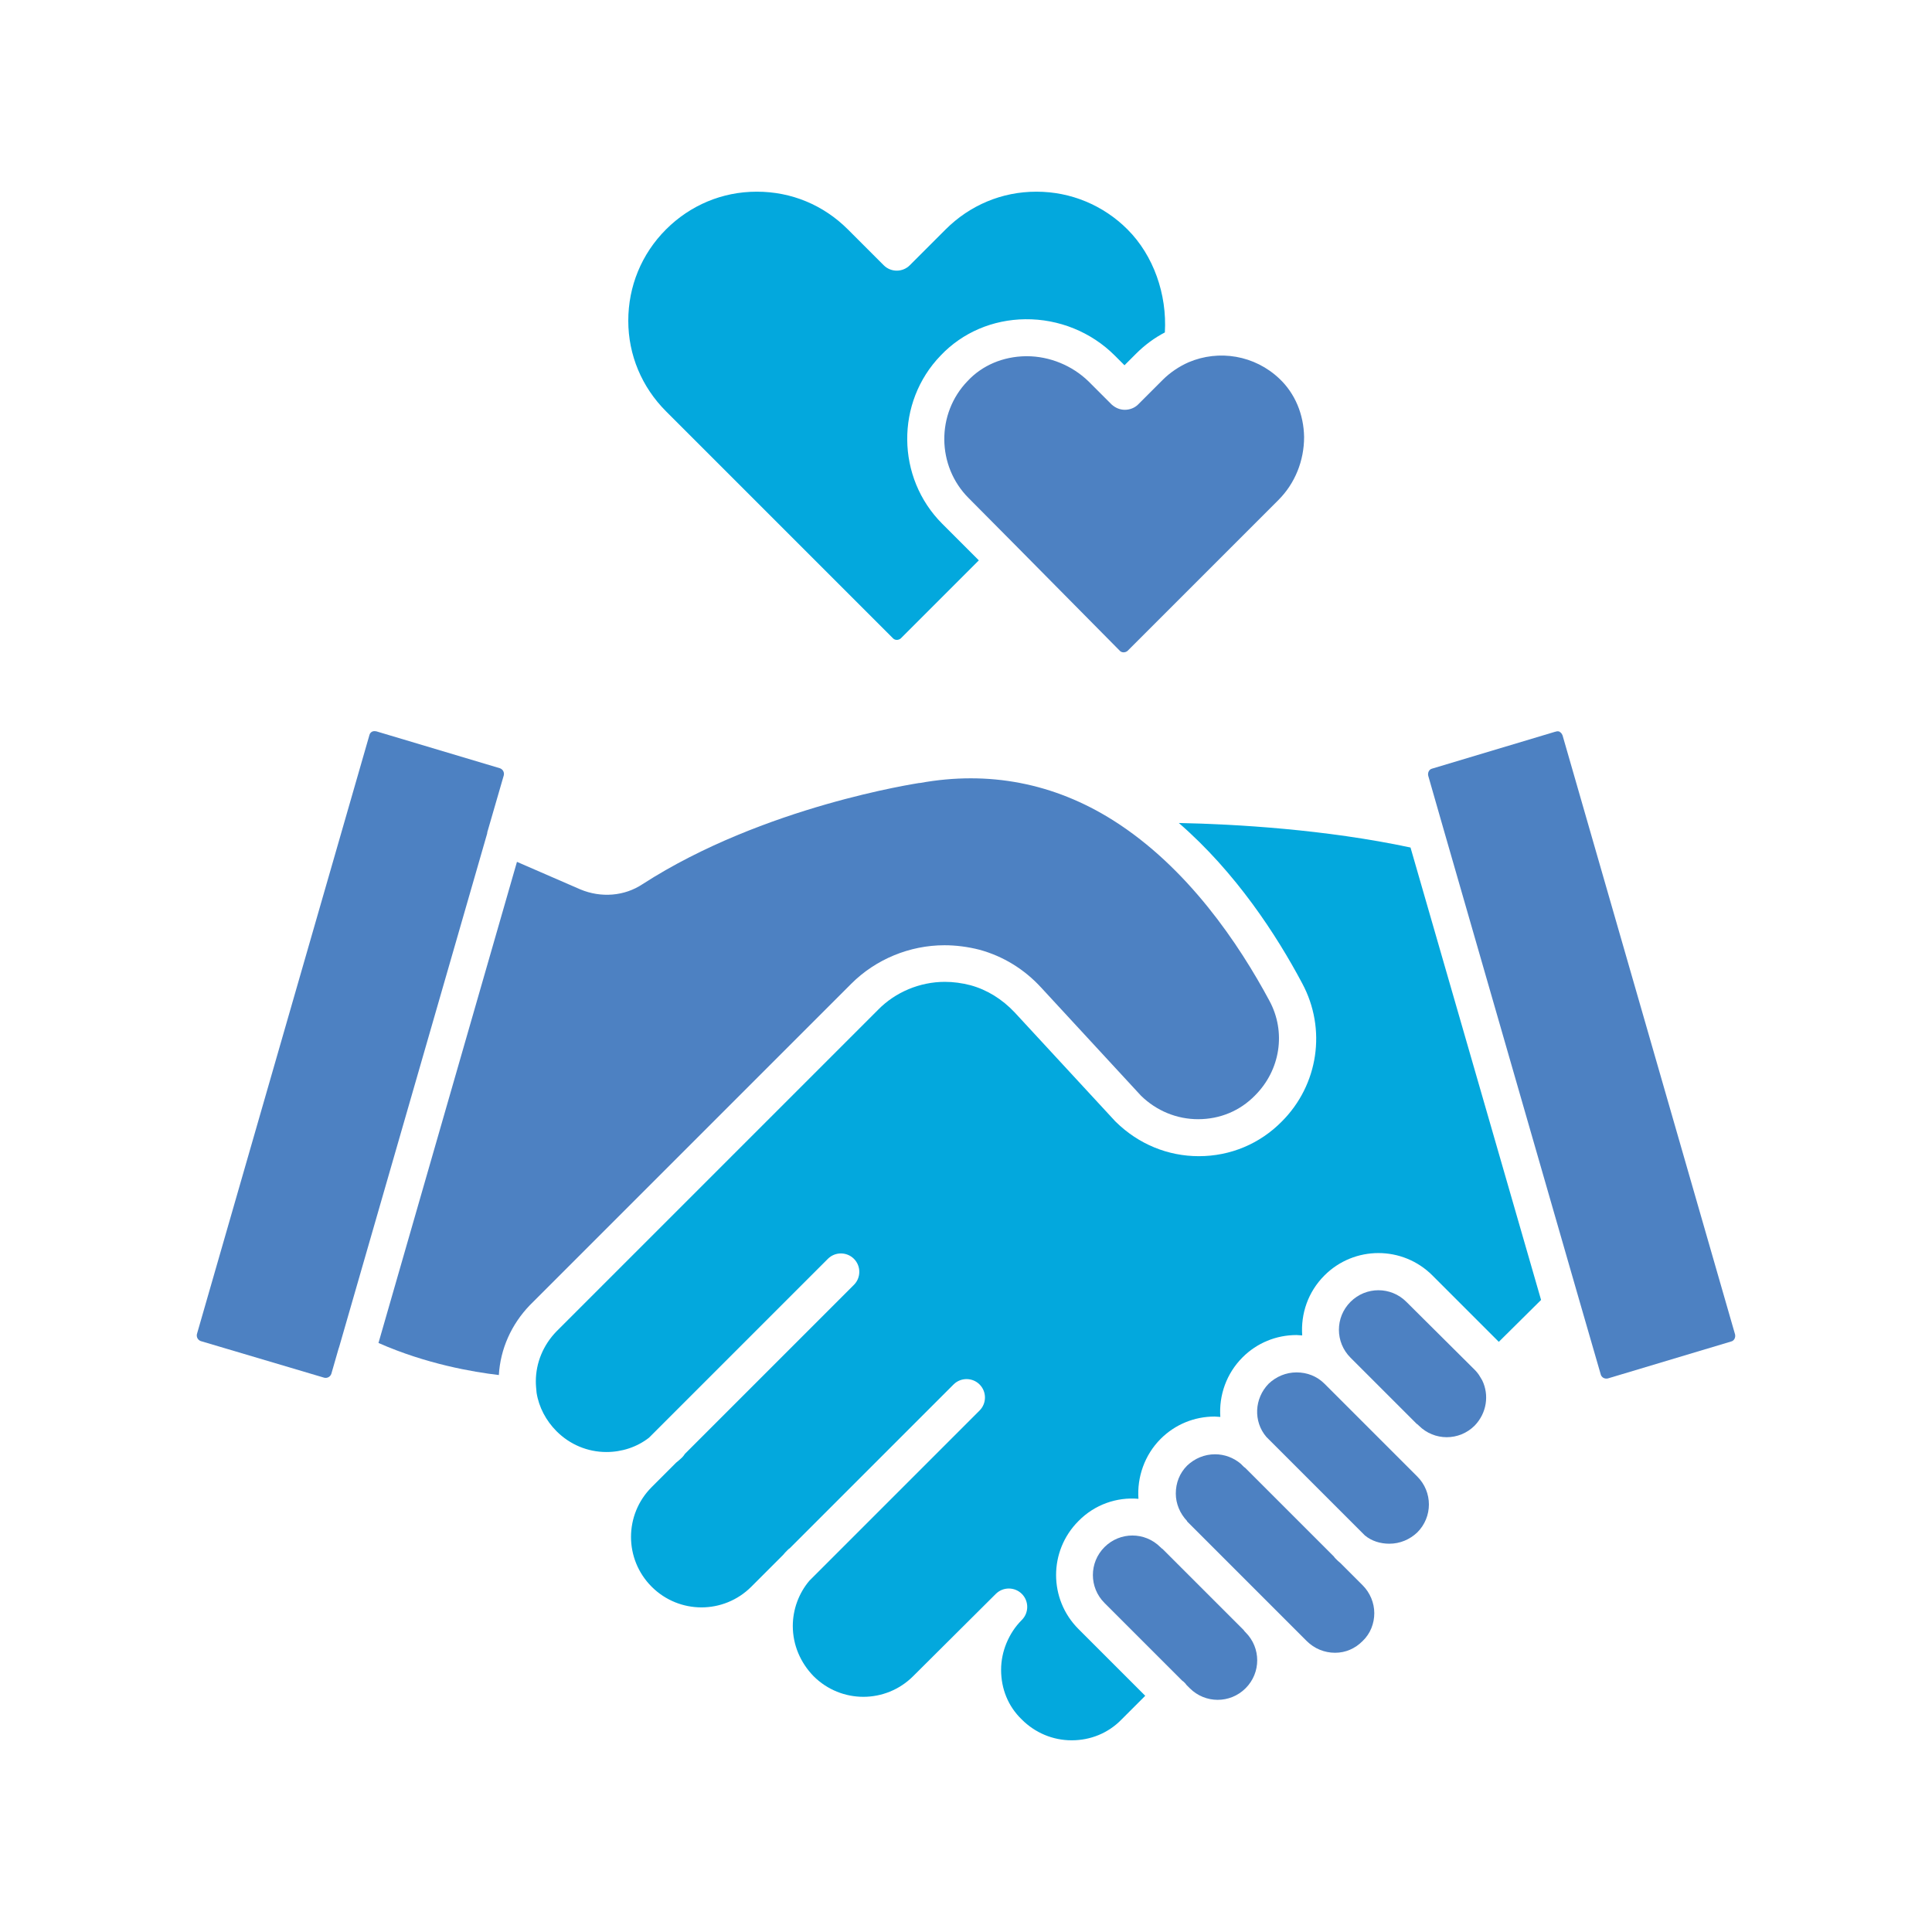 <?xml version="1.0" encoding="utf-8"?>
<!-- Generator: Adobe Illustrator 27.5.0, SVG Export Plug-In . SVG Version: 6.00 Build 0)  -->
<svg version="1.1" id="Layer_1" xmlns="http://www.w3.org/2000/svg" xmlns:xlink="http://www.w3.org/1999/xlink" x="0px" y="0px"
	 viewBox="0 0 512 512" style="enable-background:new 0 0 512 512;" xml:space="preserve">
<g>
	<g>
		<g>
			<g id="XMLID_1_">
				<path style="fill:#03A8DD;" d="M298.8,60.8c6.9,6.9,10.5,17.2,9.9,27.3c-2.7,1.4-5.3,3.3-7.6,5.6l-3.1,3.1l-2.6-2.6
					c-6.2-6.2-14.8-9.7-23.7-9.6c-8.6,0.1-16.6,3.5-22.4,9.6c-12,12.4-11.8,32.4,0.4,44.6l9.7,9.7l-20.7,20.7c-0.6,0.5-1.5,0.5-2,0
					L176.5,109c-6.4-6.4-10-14.9-10-24s3.5-17.7,10-24.2c6.4-6.4,14.9-10,24-10c0.1,0,0.1,0,0.1,0c9.1,0,17.6,3.5,24.1,10l9.5,9.5
					c1.9,1.9,5,1.9,6.9,0l9.5-9.5c6.4-6.4,14.9-10,24-10c0.1,0,0.1,0,0.1,0C283.8,50.8,292.4,54.4,298.8,60.8z"/>
				<path style="fill:#4D81C2;" d="M345.6,115.8c0,6.3-2.4,12.3-6.8,16.7l-40,40c-0.6,0.5-1.5,0.5-2,0l-27.1-27.4l-13-13.1
					c-8.5-8.5-8.6-22.4-0.3-31c3.9-4.2,9.4-6.5,15.4-6.6c0.1,0,0.2,0,0.3,0c6.1,0,12.1,2.5,16.4,6.7l6.1,6.1c1,0.9,2.2,1.4,3.5,1.4
					c1.3,0,2.6-0.5,3.5-1.4l6.5-6.5c2-2,4.4-3.6,6.9-4.7c8-3.4,17.5-1.9,24.1,4.4C343.2,104.3,345.5,109.8,345.6,115.8z"/>
				<path style="fill:#4D81C2;" d="M330.1,432.6c4.1,4.1,4.1,10.7,0,14.8s-10.7,4.1-14.8,0l-0.9-0.9c-0.1-0.2-0.3-0.4-0.5-0.6
					c-0.2-0.2-0.4-0.4-0.6-0.5l-20.6-20.6c-4.1-4.1-4.1-10.7,0-14.8c4.1-4.1,10.7-4.1,14.8,0c0.2,0.2,0.4,0.4,0.6,0.5l21.5,21.5
					C329.7,432.2,329.9,432.4,330.1,432.6z"/>
				<path style="fill:#4D81C2;" d="M361.1,420.1c2,2,3.1,4.7,3.1,7.4s-1,5.4-3.1,7.4c-2,2-4.5,3.1-7.3,3.1c-2.8,0-5.5-1.1-7.5-3.1
					l-9.2-9.2l-22.5-22.5c0,0,0,0,0-0.1c-1.9-2-3-4.6-3-7.3c0-2.8,1-5.4,3-7.4c2-1.9,4.6-3,7.4-3c2.5,0,4.9,0.9,6.8,2.5
					c0.2,0.2,0.4,0.4,0.6,0.6c0.2,0.2,0.4,0.4,0.6,0.5l23.5,23.5c0.1,0.2,0.3,0.4,0.5,0.6c0.4,0.4,0.8,0.8,1.2,1.1L361.1,420.1z"/>
				<path style="fill:#4D81C2;" d="M375.6,391.3c4.1,4.1,4.1,10.7,0,14.8c-2,1.9-4.6,3-7.4,3c-2.4,0-4.7-0.7-6.5-2.2l-25.5-25.5
					c-0.2-0.2-0.4-0.4-0.6-0.6c-3.5-4.1-3.2-10.2,0.6-14.1c2-1.9,4.6-3,7.4-3c2.8,0,5.4,1,7.4,3l18,18L375.6,391.3z"/>
				<path style="fill:#4D81C2;" d="M392.8,365.8c1.9,3.9,1.2,8.7-2,12c-4.1,4.1-10.7,4.1-14.8,0c-0.2-0.2-0.4-0.4-0.6-0.5
					l-17.5-17.5c-4.1-4.1-4.1-10.7,0-14.8s10.7-4.1,14.8,0l18.1,18c0.5,0.5,1,1.1,1.4,1.8C392.4,365.1,392.6,365.5,392.8,365.8z"/>
				<path style="fill:#4D81C2;" d="M459.8,353.6c0.2,0.8-0.2,1.7-1,1.9l-32.7,9.8c-0.9,0.2-1.7-0.3-1.9-1.1l-5.7-19.7l-36.1-125.3
					l-3.9-13.6c-0.2-0.8,0.2-1.7,1-1.9l32.7-9.8h0.1c0.2-0.1,0.3-0.1,0.4-0.1c0.3,0,0.5,0,0.7,0.2c0.2,0.1,0.5,0.4,0.7,0.9
					L459.8,353.6z"/>
				<path style="fill:#4D81C2;" d="M132.5,203.6c0.8,0.3,1.2,1.1,1,1.9l-4.2,14.5c-0.1,0.3-0.2,0.6-0.2,0.9l-39.2,136
					c-0.1,0.2-0.1,0.4-0.2,0.6l-1.9,6.6c-0.3,0.8-1.1,1.2-1.9,1l-32.7-9.7c-0.8-0.3-1.2-1.1-1-1.9l45.7-158.7
					c0.1-0.5,0.5-0.8,0.7-0.9c0.2-0.1,0.6-0.2,1-0.1h0.1L132.5,203.6z"/>
				<path style="fill:#4D81C2;" d="M336.4,265.2c4.5,8.3,2.9,18.4-3.8,25.1c-4,4.1-9.3,6.3-15.1,6.3c-5.6,0-11-2.2-15.1-6.2
					l-26.5-28.7c-4.5-4.9-10.1-8.3-16.3-10c-3.1-0.8-6.3-1.2-9.3-1.2c-9.2,0-18.2,3.7-24.7,10.2l-85.2,85.2
					c-4.9,5.1-7.8,11.6-8.2,18.5c-6.8-0.8-19.2-2.9-31.9-8.5L137,228.4l16.8,7.3c5.5,2.3,11.7,1.8,16.5-1.4
					c32.1-20.7,72.9-26.7,73.3-26.8c0.1,0,0.1,0,0.2,0c18.2-3.3,35.5,0,51.2,9.9C314.8,229.9,328.4,250.3,336.4,265.2z"/>
				<path style="fill:#03A8DD;" d="M373.8,224.6l34.6,119.9l-11.2,11.1L379.6,338c-7.9-7.9-20.7-7.9-28.6,0
					c-4.4,4.4-6.3,10.2-5.9,15.9c-0.5,0-1-0.1-1.5-0.1c-5.4,0-10.5,2.1-14.3,5.9c-4.3,4.3-6.3,10.1-5.9,15.8c-0.5,0-1-0.1-1.5-0.1
					c-5.4,0-10.5,2.1-14.3,5.9c-4.3,4.3-6.3,10.2-5.9,15.9c-5.7-0.5-11.6,1.5-15.9,5.9c-7.9,7.9-7.9,20.7,0,28.6l17.7,17.7l-6.3,6.3
					c-3.5,3.6-8.2,5.5-13.2,5.5s-9.7-2-13.2-5.5c0-0.1-0.1-0.1-0.1-0.1c-3.5-3.4-5.4-8-5.4-13.1c0-2.4,0.5-4.8,1.4-7
					c1-2.4,2.3-4.4,4.1-6.2c1.9-1.9,1.9-5,0-6.9c-1.9-1.9-5-1.9-6.9,0L242,444.2c-7.3,7.3-19.1,7.3-26.4,0
					c-3.5-3.6-5.5-8.3-5.5-13.3c0-4.4,1.6-8.7,4.4-12l45.1-45.1c1.9-1.9,1.9-5,0-6.9s-5-1.9-6.9,0l-43.4,43.4
					c-0.2,0.1-0.4,0.3-0.6,0.5c-0.4,0.4-0.8,0.8-1.2,1.3l-8.4,8.4c-7.3,7.3-19.1,7.3-26.4,0s-7.3-19.1,0-26.4l6.5-6.5
					c0.5-0.4,1.1-0.9,1.6-1.4c0.3-0.3,0.5-0.6,0.7-0.9l44.8-44.8c1.9-1.9,1.9-5,0-6.9c-1.9-1.9-5-1.9-6.9,0L172,381
					c-3.2,2.5-7.2,3.8-11.3,3.8c-5,0-9.7-2-13.2-5.5c-2.8-2.8-4.7-6.4-5.3-10.2c-0.1-1.1-0.2-2-0.2-3c0-5,2-9.7,5.5-13.3l85.2-85.2
					c4.6-4.7,11.1-7.4,17.7-7.4c2.2,0,4.5,0.3,6.8,0.9c4.4,1.2,8.4,3.7,11.7,7.2l26.6,28.8c0.1,0.1,0.1,0.1,0.2,0.2
					c6,5.9,13.8,9.1,22,9.1c8.4,0,16.2-3.3,22-9.2c9.7-9.7,11.9-24.5,5.4-36.6c-6.8-12.8-17.6-29.4-32.7-42.5
					C327.4,218.4,351.3,219.8,373.8,224.6z"/>
			</g>
		</g>
	</g>
</g>
</svg>
